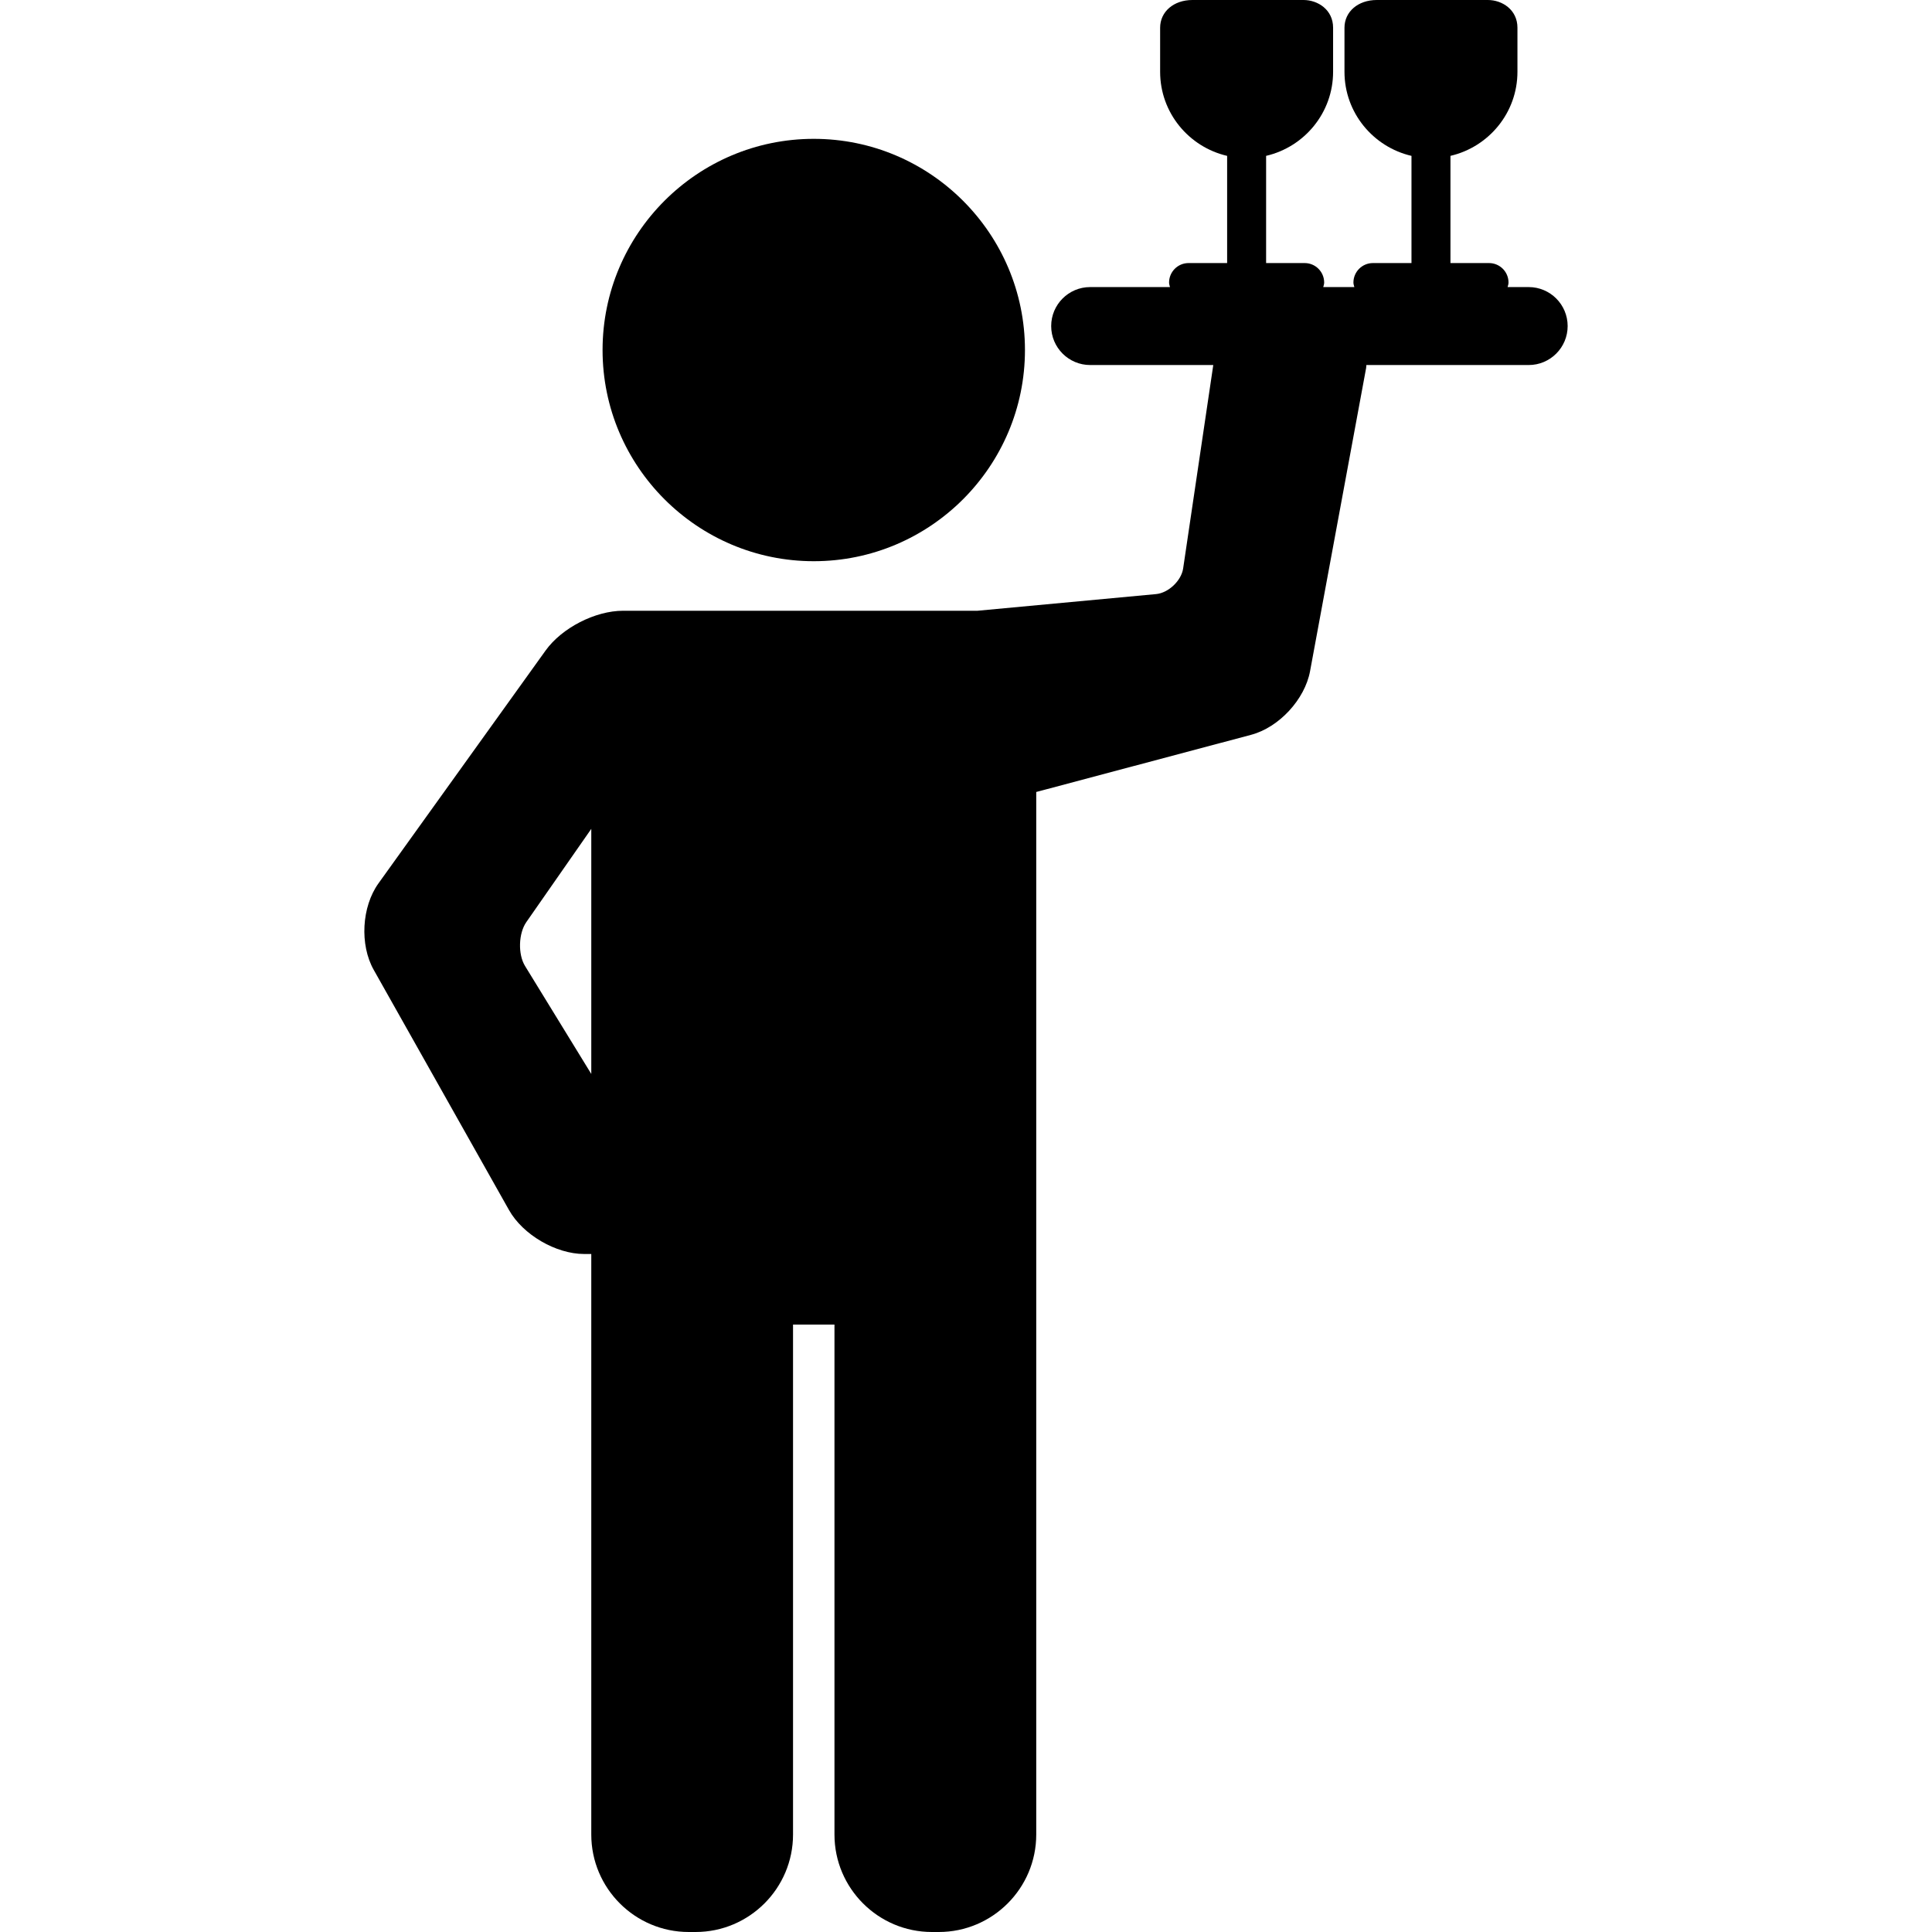 <?xml version="1.0" encoding="iso-8859-1"?>
<!-- Uploaded to: SVG Repo, www.svgrepo.com, Generator: SVG Repo Mixer Tools -->
<!DOCTYPE svg PUBLIC "-//W3C//DTD SVG 1.1//EN" "http://www.w3.org/Graphics/SVG/1.1/DTD/svg11.dtd">
<svg fill="#000000" height="800px" width="800px" version="1.1" id="Capa_1" xmlns="http://www.w3.org/2000/svg" xmlns:xlink="http://www.w3.org/1999/xlink" 
	 viewBox="0 0 99.132 99.132" xml:space="preserve">
<g>
	<path d="M41.755,28.796c5.975,0,10.836-4.861,10.836-10.836S47.73,7.124,41.755,7.124S30.918,11.985,30.918,17.96
		S35.78,28.796,41.755,28.796z"/>
	<path d="M78.437,14.73h-1.081c0.019-0.077,0.047-0.15,0.047-0.232c0-0.552-0.448-1-1-1h-1.979V7.997
		c1.965-0.456,3.437-2.212,3.437-4.314v-2.26C77.861,0.499,77.078,0,76.342,0h-5.698c-0.961,0-1.658,0.599-1.658,1.424v2.26
		c0,2.102,1.473,3.858,3.438,4.314v5.5h-1.979c-0.552,0-1,0.448-1,1c0,0.082,0.028,0.156,0.047,0.232h-1.595
		c0.019-0.077,0.047-0.15,0.047-0.232c0-0.552-0.448-1-1-1h-1.979V7.997c1.965-0.456,3.437-2.212,3.437-4.314v-2.26
		C68.402,0.499,67.619,0,66.883,0h-5.698c-0.961,0-1.658,0.599-1.658,1.424v2.26c0,2.102,1.473,3.858,3.438,4.314v5.5h-1.979
		c-0.552,0-1,0.448-1,1c0,0.082,0.028,0.156,0.047,0.232h-4.096c-1.104,0-2,0.896-2,2s0.896,2,2,2h6.317l-1.546,10.438
		c-0.093,0.629-0.755,1.256-1.388,1.315l-9.16,0.855H34.223h-0.884h-1.366c-1.433,0-3.144,0.878-3.979,2.042L19.42,45.325
		c-0.863,1.202-0.97,3.152-0.243,4.441l6.942,12.325c0.711,1.263,2.404,2.252,3.853,2.252h0.367v0.12v0.503v29.166
		c0,2.757,2.243,5,5,5h0.352c2.757,0,5-2.243,5-5V67.966h2.126v26.166c0,2.757,2.243,5,5,5h0.353c2.757,0,5-2.243,5-5V64.966v-0.503
		V40.637l11.027-2.934c1.427-0.379,2.755-1.813,3.023-3.266l2.877-15.558c0.009-0.05,0.005-0.099,0.012-0.149h8.328
		c1.104,0,2-0.896,2-2S79.541,14.73,78.437,14.73z M30.339,55.105l-3.399-5.539c-0.369-0.6-0.337-1.673,0.065-2.251l3.334-4.785
		V55.105z"/>
</g>
</svg>